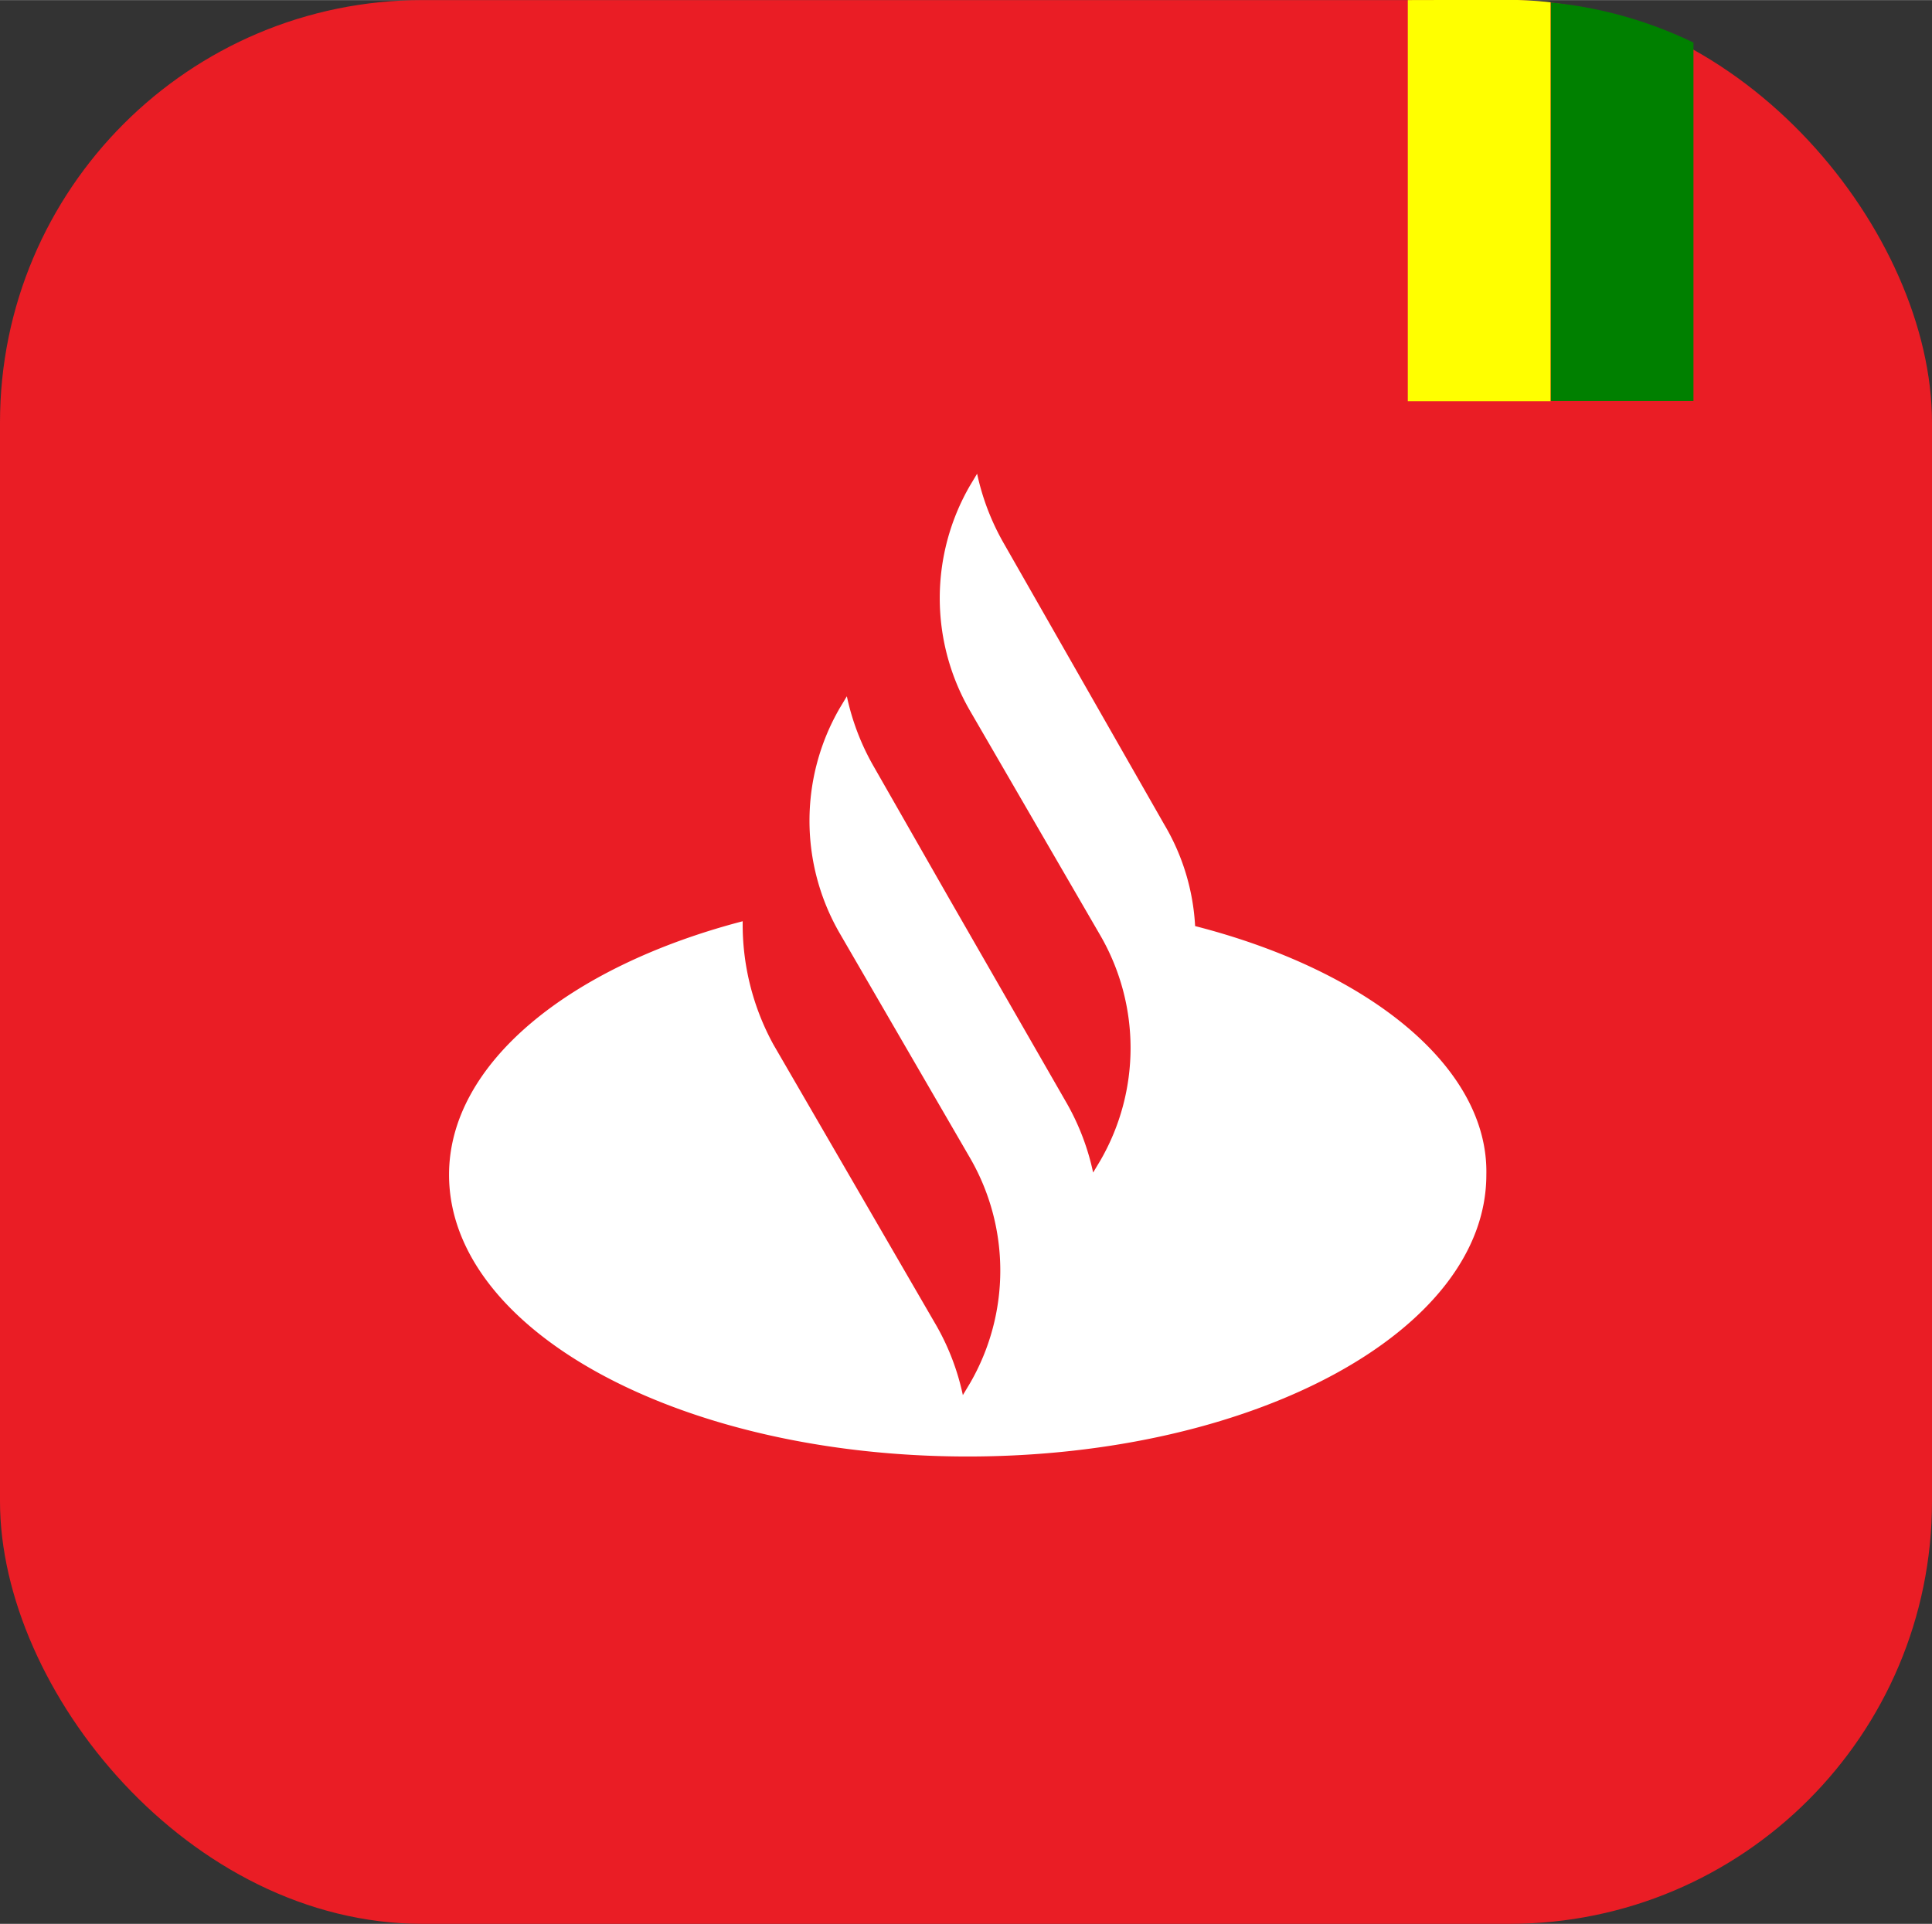 <svg xmlns="http://www.w3.org/2000/svg" width="30.212" height="30.09" viewBox="0 0 7.994 7.961"><rect x="0" y="0" width="7.994" height="7.961" fill="#333333" stroke="none"/><g transform="translate(-22.563 -4.884)"><rect width="7.994" height="7.961" x="22.563" y="4.884" ry="1.748" fill="#ea1d25"/><path class="st0" d="M27.508 8.716a.919.919 0 00-.128-.421l-.666-1.167a1 1 0 01-.108-.284l-.03.05a.93.93 0 000 .93l.54.931a.93.93 0 010 .931l-.03.05a1 1 0 00-.108-.285l-.49-.853-.313-.548a1 1 0 01-.108-.285l-.03.05a.93.93 0 000 .93l.54.931a.93.93 0 010 .931l-.03.05a1 1 0 00-.108-.285l-.676-1.166a1.035 1.035 0 01-.127-.51c-.716.187-1.215.588-1.215 1.049 0 .647.96 1.166 2.146 1.166s2.146-.52 2.146-1.166c.01-.441-.48-.843-1.205-1.029z" fill="#fff"/><path d="M28.388 4.884v1.66h.591V4.893a1.773 1.773 0 00-.17-.01z" fill="#ff0"/><path d="M28.98 4.893v1.65h.59V5.06a1.74 1.74 0 00-.59-.166z" fill="green"/></g></svg>